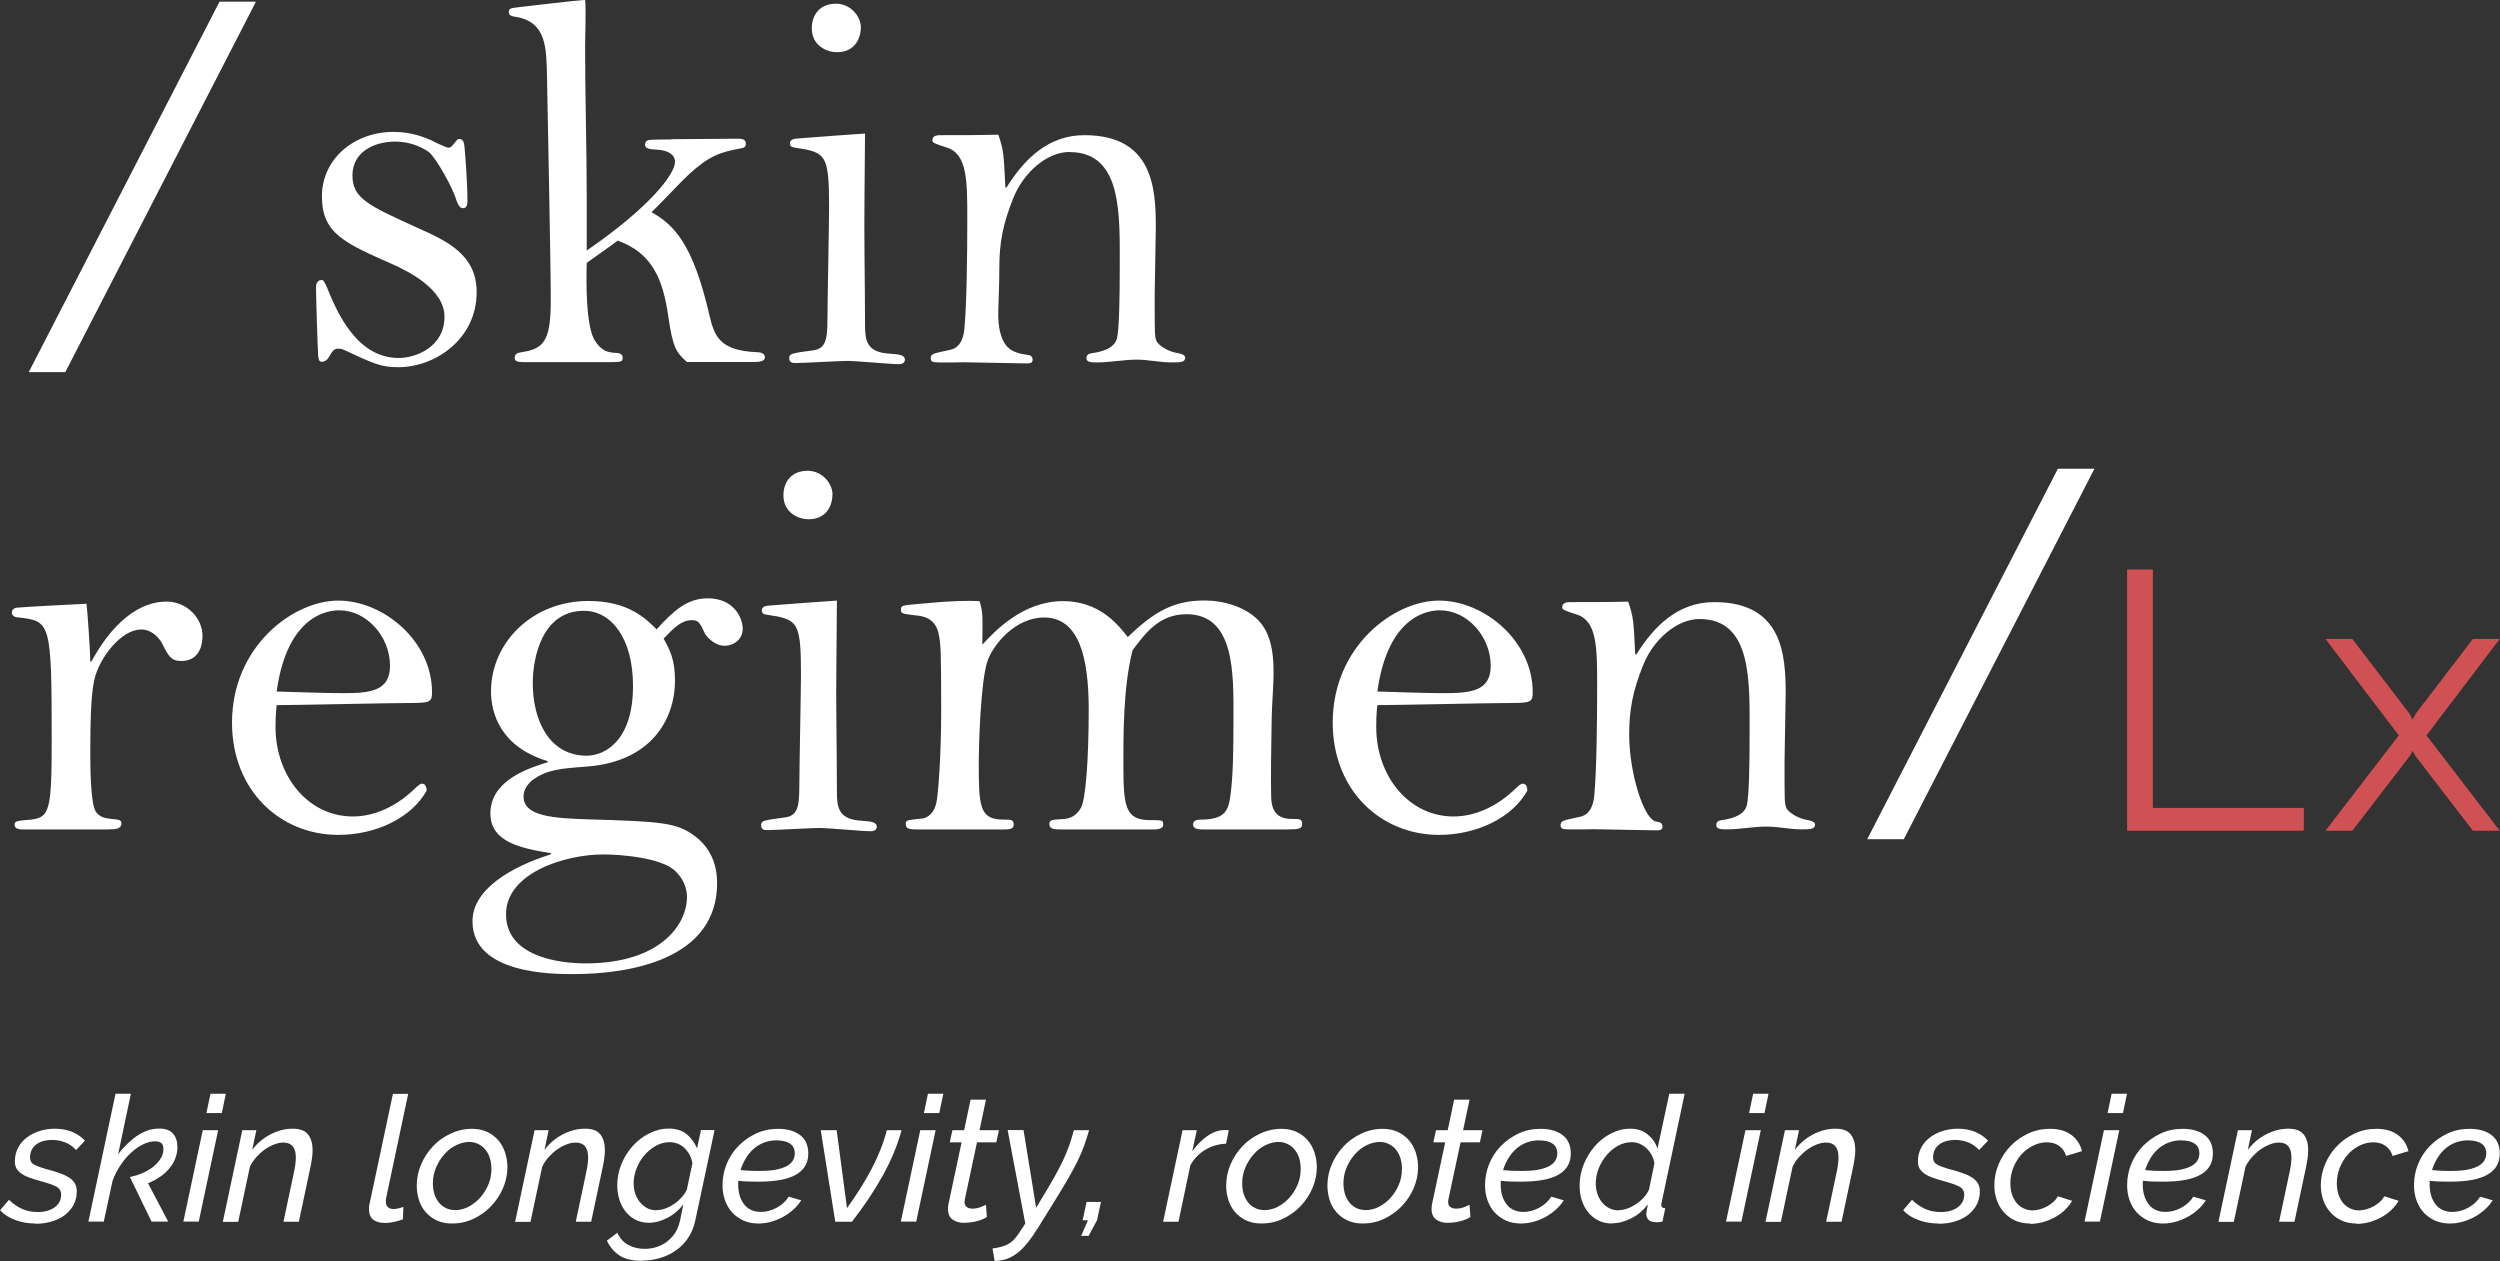 <svg id="Livello_2" xmlns="http://www.w3.org/2000/svg" viewBox="0 0 198.26 100">
  <rect x="0" y="0" width="198.26" height="100" fill="#333333" stroke="none"/>
  <defs>
    <style>
      .cls-1 {
        fill: #cf5153;
      }

      .cls-2 {
        fill: #fff;
      }
    </style>
  </defs>
  <g id="Livello_1-2" data-name="Livello_1" data-sanitized-data-name="Livello_1">
    <g>
      <g>
        <path class="cls-2" d="M2.81,97.03c-.56,0-1.08-.09-1.58-.27-.5-.18-.91-.44-1.22-.79l.7-.82c.33.32.69.57,1.06.73.37.16.78.24,1.22.24.56,0,1.01-.13,1.35-.38.34-.25.51-.58.51-1,0-.3-.14-.51-.41-.65-.27-.14-.69-.28-1.24-.43-.34-.09-.64-.19-.89-.28-.25-.09-.46-.2-.63-.32-.17-.12-.29-.26-.38-.41-.08-.15-.12-.34-.12-.55,0-.41.09-.77.26-1.09s.41-.59.7-.81.63-.39,1.01-.51c.38-.12.78-.18,1.2-.18.52,0,.98.09,1.39.26.41.18.74.41,1,.69l-.71.74c-.24-.27-.53-.47-.85-.6-.33-.13-.68-.2-1.05-.2-.24,0-.47.03-.67.08-.21.06-.39.14-.56.26-.16.12-.29.26-.38.44-.09.18-.14.38-.14.61,0,.26.11.45.33.57.22.12.57.25,1.05.38.38.1.72.2,1.01.31.29.1.53.22.73.35s.34.29.44.46c.1.17.15.38.15.62,0,.38-.08.72-.24,1.04-.16.31-.39.58-.67.81-.29.23-.63.4-1.04.53-.4.12-.84.19-1.31.19Z"></path>
        <path class="cls-2" d="M9.16,86.74h1.22l-1.01,4.79c.21-.28.44-.54.69-.78s.5-.46.77-.65c.27-.18.55-.33.85-.44.3-.11.61-.16.94-.16.5,0,.87.13,1.1.4.23.26.35.62.35,1.06,0,.59-.2,1.14-.59,1.64-.39.5-.97.91-1.74,1.24l1.6,3.04h-1.32l-1.72-3.54c.44-.09.82-.22,1.15-.38.33-.16.61-.34.83-.54s.39-.41.51-.63.17-.44.17-.66c0-.24-.06-.41-.18-.49-.12-.09-.28-.13-.47-.13-.31,0-.63.08-.96.24-.33.16-.65.38-.96.67s-.59.61-.84.99c-.25.38-.46.79-.62,1.22l-.7,3.25h-1.22l2.15-10.14Z"></path>
        <path class="cls-2" d="M16.08,89.63h1.22l-1.54,7.25h-1.22l1.54-7.25ZM16.69,86.74h1.22l-.32,1.53h-1.22l.32-1.53Z"></path>
        <path class="cls-2" d="M19.22,89.63h1.11l-.33,1.56c.38-.51.86-.92,1.43-1.22s1.17-.46,1.78-.46.99.16,1.23.47c.24.31.35.73.35,1.24,0,.2-.02.42-.05.64s-.07.45-.12.69l-.92,4.34h-1.22l.86-4.06c.08-.4.12-.75.12-1.04,0-.79-.33-1.18-.99-1.18-.23,0-.48.05-.73.15s-.5.23-.74.4-.46.37-.67.6c-.2.23-.38.49-.51.76l-.93,4.38h-1.22l1.54-7.25Z"></path>
        <path class="cls-2" d="M30.47,96.98c-.39,0-.69-.1-.9-.28-.21-.19-.31-.46-.31-.8,0-.07,0-.15.01-.22,0-.07.02-.15.04-.22l1.85-8.71h1.21l-1.75,8.27s-.02.09-.02.13,0,.09,0,.13c0,.4.21.6.63.6.1,0,.22-.02.36-.05.14-.03.27-.07.4-.12l-.04.99c-.21.08-.46.15-.74.21-.28.06-.52.08-.74.08Z"></path>
        <path class="cls-2" d="M35.84,97.03c-.44,0-.84-.08-1.19-.24-.35-.16-.64-.38-.88-.65-.24-.27-.42-.59-.54-.96-.12-.37-.18-.76-.18-1.17,0-.58.12-1.14.35-1.68.23-.54.55-1.01.94-1.43s.86-.75,1.4-1c.53-.25,1.1-.38,1.69-.38.44,0,.84.08,1.19.24.35.16.64.38.88.65.24.27.42.6.55.97.12.37.19.76.19,1.18,0,.57-.12,1.13-.35,1.67-.23.54-.55,1.01-.95,1.43-.4.42-.87.75-1.4,1-.53.25-1.1.37-1.7.37ZM36.08,95.97c.36,0,.71-.09,1.06-.26.34-.18.65-.41.92-.71.27-.3.49-.64.66-1.04.17-.39.25-.81.25-1.26,0-.31-.04-.59-.12-.85s-.2-.48-.35-.67c-.15-.19-.34-.34-.56-.45s-.46-.17-.72-.17c-.35,0-.7.09-1.05.26s-.66.41-.93.72c-.27.3-.49.65-.66,1.05-.17.4-.25.82-.25,1.25,0,.31.04.59.12.85s.2.48.35.67.34.34.55.44c.21.11.45.16.72.16Z"></path>
        <path class="cls-2" d="M42.4,89.63h1.11l-.33,1.56c.38-.51.86-.92,1.43-1.22s1.17-.46,1.78-.46.99.16,1.23.47c.24.31.35.73.35,1.24,0,.2-.02.42-.05.64s-.07.45-.12.69l-.92,4.34h-1.22l.86-4.06c.08-.4.12-.75.12-1.04,0-.79-.33-1.18-.99-1.18-.23,0-.48.05-.73.15s-.5.23-.74.4-.46.37-.67.6c-.2.23-.38.49-.51.76l-.93,4.38h-1.22l1.54-7.25Z"></path>
        <path class="cls-2" d="M50.94,99.99c-.78,0-1.39-.14-1.82-.43s-.76-.68-.99-1.17l.83-.63c.19.43.47.75.85.96.38.21.82.32,1.32.32.32,0,.62-.05.92-.14s.58-.23.83-.42c.25-.19.47-.42.65-.69.18-.28.31-.61.4-.99l.26-1.28c-.34.44-.76.8-1.26,1.06-.5.26-.99.39-1.48.39-.39,0-.74-.08-1.05-.24-.31-.16-.57-.37-.79-.65-.21-.27-.38-.59-.49-.94-.11-.36-.17-.73-.17-1.13,0-.58.11-1.15.33-1.69.22-.54.52-1.02.9-1.44s.81-.75,1.31-1c.5-.25,1.02-.38,1.56-.38.57,0,1.04.15,1.4.44.36.3.63.67.83,1.13l.31-1.45h1.08l-1.53,7.17c-.11.52-.3.97-.56,1.37s-.58.72-.96.99-.79.47-1.26.61c-.46.14-.94.21-1.43.21ZM52.06,95.97c.24,0,.48-.05.73-.14.25-.09.48-.22.7-.37s.41-.33.58-.52.3-.39.4-.6l.44-2.08c-.04-.25-.11-.48-.22-.68-.11-.2-.25-.38-.4-.53s-.34-.27-.54-.35-.42-.12-.64-.12c-.4,0-.77.1-1.12.3s-.65.45-.91.76c-.26.31-.46.66-.61,1.05-.15.39-.22.77-.22,1.14,0,.3.04.57.13.83.09.26.21.49.37.68.16.19.35.35.57.47.22.12.47.17.75.17Z"></path>
        <path class="cls-2" d="M60.16,97.03c-.45,0-.86-.08-1.21-.24s-.65-.38-.9-.65c-.25-.28-.43-.6-.56-.97s-.19-.77-.19-1.19c0-.58.11-1.14.33-1.68.22-.54.53-1.01.93-1.42s.87-.74,1.4-.99c.54-.25,1.12-.37,1.75-.37.71,0,1.29.16,1.73.49.44.33.66.82.66,1.47,0,.74-.32,1.3-.97,1.67-.64.38-1.64.56-2.99.56-.22,0-.47,0-.74-.01-.27,0-.56-.03-.85-.06,0,.06-.01.11-.01.17v.15c0,.29.04.56.11.82s.19.49.33.69.34.36.56.47.49.17.8.17c.43,0,.84-.11,1.25-.33.41-.22.73-.51.96-.88l.99.29c-.17.27-.37.51-.63.74-.25.22-.52.42-.82.58-.3.16-.61.29-.94.38-.33.09-.66.14-1.01.14ZM61.62,90.43c-.4,0-.76.07-1.08.2-.32.13-.6.31-.83.53-.24.22-.44.48-.6.76-.16.28-.29.57-.38.87.28.03.54.05.78.06s.47.01.69.01c.53,0,.97-.03,1.33-.1.36-.07.65-.17.87-.29.22-.12.38-.27.48-.44.1-.17.15-.36.15-.56,0-.35-.13-.61-.38-.78-.26-.17-.6-.25-1.02-.25Z"></path>
        <path class="cls-2" d="M65.09,89.63h1.26l.82,6.18c.75-1.04,1.4-2.07,1.94-3.09.54-1.02.95-2.05,1.22-3.09h1.17c-.33,1.21-.84,2.42-1.51,3.63-.67,1.2-1.48,2.41-2.43,3.63h-1.32l-1.15-7.25Z"></path>
        <path class="cls-2" d="M72.98,89.63h1.22l-1.54,7.25h-1.22l1.54-7.25ZM73.59,86.74h1.22l-.32,1.53h-1.22l.32-1.53Z"></path>
        <path class="cls-2" d="M76.49,96.98c-.38,0-.69-.09-.94-.26-.25-.18-.37-.46-.37-.85,0-.13.01-.26.04-.4l1.04-4.88h-.94l.21-.96h.93l.51-2.42h1.22l-.51,2.42h1.54l-.21.96h-1.53l-.96,4.5c-.02.09-.03.16-.03.21,0,.19.06.34.18.42.12.09.27.13.44.13.23,0,.45-.04.65-.12.2-.08.35-.14.43-.19l.07.97c-.17.12-.42.23-.74.32-.33.09-.68.14-1.05.14Z"></path>
        <path class="cls-2" d="M78.72,99.01c.29-.04.54-.09.74-.15.21-.06.39-.14.56-.24.16-.1.31-.22.45-.38.14-.16.29-.36.44-.6l.4-.61-1.4-7.41h1.26l1,6.16.47-.78c.39-.64.72-1.2.99-1.68s.5-.93.69-1.33c.19-.41.35-.8.48-1.17s.25-.77.36-1.19h1.21c-.13.44-.26.86-.4,1.25s-.32.8-.53,1.23c-.21.43-.48.91-.78,1.44-.31.53-.69,1.16-1.15,1.9l-1.11,1.79c-.32.51-.61.94-.89,1.29s-.55.63-.83.84c-.27.21-.56.37-.85.47-.29.1-.61.15-.95.16l-.17-.99Z"></path>
        <path class="cls-2" d="M85.74,98.01l.54-1.24h-.42l.31-1.45h1.14l-.31,1.45-.67,1.24h-.6Z"></path>
        <path class="cls-2" d="M93.77,89.63h1.14l-.36,1.68c.35-.5.75-.91,1.2-1.22.45-.31.9-.47,1.34-.47.08,0,.15,0,.21,0,.06,0,.11.01.15.02l-.22,1.06c-.58.02-1.13.18-1.63.47-.5.3-.91.71-1.2,1.24l-.94,4.48h-1.22l1.54-7.25Z"></path>
        <path class="cls-2" d="M100.03,97.03c-.44,0-.84-.08-1.19-.24-.35-.16-.64-.38-.88-.65-.24-.27-.42-.59-.54-.96-.12-.37-.18-.76-.18-1.17,0-.58.12-1.14.35-1.68.23-.54.55-1.01.94-1.43s.86-.75,1.4-1c.53-.25,1.1-.38,1.69-.38.44,0,.84.08,1.19.24.35.16.64.38.88.65.24.27.42.6.55.97.12.37.19.76.19,1.18,0,.57-.12,1.13-.35,1.67-.23.54-.55,1.01-.95,1.43-.4.42-.87.75-1.4,1-.53.25-1.1.37-1.7.37ZM100.26,95.97c.36,0,.71-.09,1.06-.26.34-.18.65-.41.92-.71.27-.3.49-.64.66-1.04.17-.39.25-.81.25-1.26,0-.31-.04-.59-.12-.85s-.2-.48-.35-.67c-.15-.19-.34-.34-.56-.45s-.46-.17-.72-.17c-.35,0-.7.09-1.05.26s-.66.41-.93.72c-.27.3-.49.65-.66,1.05-.17.4-.25.82-.25,1.25,0,.31.04.59.12.85s.2.48.35.67.34.34.55.44c.21.11.45.16.72.16Z"></path>
        <path class="cls-2" d="M108.06,97.03c-.44,0-.84-.08-1.19-.24-.35-.16-.64-.38-.88-.65-.24-.27-.42-.59-.54-.96-.12-.37-.18-.76-.18-1.17,0-.58.12-1.14.35-1.68.23-.54.55-1.01.94-1.43s.86-.75,1.4-1c.53-.25,1.1-.38,1.69-.38.44,0,.84.08,1.19.24.35.16.64.38.88.65.24.27.42.6.55.97.12.37.19.76.19,1.18,0,.57-.12,1.13-.35,1.67-.23.54-.55,1.01-.95,1.43-.4.42-.87.75-1.4,1-.53.25-1.1.37-1.7.37ZM108.29,95.97c.36,0,.71-.09,1.06-.26.34-.18.65-.41.92-.71.27-.3.49-.64.66-1.04.17-.39.25-.81.25-1.26,0-.31-.04-.59-.12-.85s-.2-.48-.35-.67c-.15-.19-.34-.34-.56-.45s-.46-.17-.72-.17c-.35,0-.7.09-1.05.26s-.66.41-.93.72c-.27.3-.49.65-.66,1.05-.17.4-.25.82-.25,1.25,0,.31.04.59.12.85s.2.48.35.67.34.34.55.44c.21.11.45.16.72.16Z"></path>
        <path class="cls-2" d="M114.84,96.98c-.38,0-.69-.09-.94-.26-.25-.18-.37-.46-.37-.85,0-.13.01-.26.04-.4l1.04-4.88h-.94l.21-.96h.93l.51-2.42h1.22l-.51,2.42h1.54l-.21.96h-1.53l-.96,4.5c-.02.09-.03.16-.03.21,0,.19.06.34.18.42.12.09.27.13.44.13.23,0,.45-.04.65-.12.2-.08.35-.14.43-.19l.07.97c-.17.12-.42.23-.74.32-.33.09-.68.14-1.05.14Z"></path>
        <path class="cls-2" d="M120.63,97.03c-.45,0-.86-.08-1.21-.24s-.65-.38-.9-.65c-.25-.28-.43-.6-.56-.97s-.19-.77-.19-1.19c0-.58.11-1.14.33-1.68.22-.54.53-1.01.93-1.42s.87-.74,1.4-.99c.54-.25,1.12-.37,1.75-.37.71,0,1.29.16,1.73.49.44.33.66.82.66,1.47,0,.74-.32,1.3-.97,1.67-.64.38-1.64.56-2.99.56-.22,0-.47,0-.74-.01-.27,0-.56-.03-.85-.06,0,.06-.01.11-.01.17v.15c0,.29.04.56.11.82s.19.49.33.69.34.36.56.47.49.17.8.17c.43,0,.84-.11,1.25-.33.41-.22.73-.51.96-.88l.99.29c-.17.27-.37.51-.63.74-.25.22-.52.42-.82.58-.3.16-.61.29-.94.38-.33.09-.66.14-1.01.14ZM122.09,90.43c-.4,0-.76.07-1.08.2-.32.13-.6.31-.83.53-.24.22-.44.48-.6.76-.16.28-.29.57-.38.87.28.03.54.05.78.06s.47.01.69.01c.53,0,.97-.03,1.33-.1.36-.07.65-.17.87-.29.22-.12.38-.27.48-.44.1-.17.15-.36.15-.56,0-.35-.13-.61-.38-.78-.26-.17-.6-.25-1.02-.25Z"></path>
        <path class="cls-2" d="M127.85,97.03c-.41,0-.77-.08-1.09-.24-.32-.16-.59-.38-.81-.65-.22-.27-.39-.59-.51-.96s-.17-.75-.17-1.16c0-.58.11-1.15.33-1.69.22-.54.52-1.02.88-1.44.37-.42.79-.75,1.28-1,.49-.25.99-.38,1.52-.38.56,0,1.02.15,1.38.45.37.3.63.67.79,1.12l.93-4.34h1.22l-1.83,8.64s-.02.07-.02.1c0,.03,0,.06,0,.08,0,.17.1.25.31.26l-.22,1.06c-.1.02-.19.03-.27.04-.08,0-.15.01-.22.01-.26,0-.46-.06-.59-.17-.13-.12-.2-.27-.2-.45,0-.08,0-.19.03-.31.02-.12.05-.28.1-.49-.36.47-.8.84-1.31,1.1-.51.26-1.01.4-1.51.4ZM128.37,95.97c.2,0,.42-.04.66-.12.24-.08.47-.2.7-.35.23-.15.43-.32.62-.52.18-.2.32-.41.42-.63l.43-2.08c-.03-.23-.1-.45-.21-.66-.11-.21-.25-.39-.41-.54s-.34-.27-.54-.36-.41-.13-.62-.13c-.39,0-.76.09-1.1.28-.34.19-.65.44-.91.75-.26.31-.47.66-.63,1.05-.15.39-.23.78-.23,1.17,0,.3.04.58.13.84.08.26.21.49.37.69.16.19.35.35.58.46.22.11.47.17.75.17Z"></path>
        <path class="cls-2" d="M138.42,89.63h1.22l-1.54,7.25h-1.22l1.54-7.25ZM139.03,86.74h1.22l-.32,1.53h-1.22l.32-1.53Z"></path>
        <path class="cls-2" d="M141.56,89.63h1.11l-.33,1.56c.38-.51.86-.92,1.43-1.22s1.17-.46,1.78-.46.99.16,1.23.47c.24.31.35.73.35,1.24,0,.2-.02.42-.05.64s-.07.45-.12.69l-.92,4.34h-1.22l.86-4.06c.08-.4.12-.75.12-1.04,0-.79-.33-1.18-.99-1.18-.23,0-.48.05-.73.15s-.5.23-.74.4-.46.37-.67.6c-.2.23-.38.49-.51.76l-.93,4.38h-1.22l1.54-7.25Z"></path>
        <path class="cls-2" d="M153.73,97.03c-.56,0-1.08-.09-1.58-.27-.5-.18-.91-.44-1.22-.79l.7-.82c.33.32.69.57,1.06.73.37.16.78.24,1.22.24.56,0,1.01-.13,1.35-.38.34-.25.51-.58.51-1,0-.3-.14-.51-.41-.65-.27-.14-.69-.28-1.24-.43-.34-.09-.64-.19-.89-.28-.25-.09-.46-.2-.63-.32-.17-.12-.29-.26-.38-.41-.08-.15-.12-.34-.12-.55,0-.41.09-.77.26-1.09s.41-.59.7-.81.63-.39,1.01-.51c.38-.12.78-.18,1.2-.18.52,0,.98.09,1.39.26.41.18.74.41,1,.69l-.71.74c-.24-.27-.53-.47-.85-.6-.33-.13-.68-.2-1.05-.2-.24,0-.47.03-.67.08-.21.06-.39.14-.56.26-.16.12-.29.26-.38.44-.09.18-.14.38-.14.61,0,.26.11.45.33.57.22.12.57.25,1.05.38.38.1.72.2,1.01.31.29.1.53.22.73.35s.34.29.44.46c.1.17.15.38.15.62,0,.38-.08.72-.24,1.04-.16.31-.39.58-.67.81-.29.23-.63.4-1.04.53-.4.12-.84.19-1.31.19Z"></path>
        <path class="cls-2" d="M160.99,97.03c-.44,0-.84-.08-1.19-.24-.35-.16-.64-.38-.89-.66-.25-.28-.43-.6-.56-.97-.13-.37-.19-.76-.19-1.18,0-.58.12-1.14.35-1.68.23-.54.54-1.01.94-1.42.39-.41.86-.74,1.4-.99.54-.25,1.11-.37,1.72-.37.69,0,1.26.16,1.69.48.43.32.72.75.85,1.29l-1.26.38c-.1-.34-.29-.61-.56-.8-.27-.19-.59-.28-.97-.28s-.73.09-1.08.26-.66.4-.92.69c-.27.29-.48.64-.65,1.04-.16.4-.24.82-.24,1.26,0,.31.04.59.12.85s.2.49.35.68.34.34.56.45.46.17.72.17c.19,0,.4-.03.6-.09.21-.06.4-.14.58-.24.18-.1.34-.22.49-.35s.26-.28.35-.44l1.13.36c-.16.27-.35.51-.59.74s-.5.41-.79.57-.6.28-.94.38c-.33.09-.68.14-1.03.14Z"></path>
        <path class="cls-2" d="M166.85,89.63h1.22l-1.54,7.25h-1.22l1.54-7.25ZM167.46,86.74h1.22l-.32,1.53h-1.22l.32-1.53Z"></path>
        <path class="cls-2" d="M171.55,97.03c-.45,0-.86-.08-1.21-.24s-.65-.38-.9-.65c-.25-.28-.43-.6-.56-.97s-.19-.77-.19-1.19c0-.58.11-1.14.33-1.68.22-.54.53-1.01.93-1.42s.87-.74,1.4-.99c.54-.25,1.12-.37,1.75-.37.71,0,1.29.16,1.73.49.44.33.66.82.66,1.47,0,.74-.32,1.3-.97,1.67-.64.38-1.64.56-2.99.56-.22,0-.47,0-.74-.01-.27,0-.56-.03-.85-.06,0,.06-.01.11-.01.17v.15c0,.29.04.56.11.82s.19.49.33.69.34.36.56.47.49.17.8.17c.43,0,.84-.11,1.25-.33.41-.22.73-.51.96-.88l.99.29c-.17.27-.37.51-.63.74-.25.22-.52.42-.82.58-.3.16-.61.29-.94.38-.33.09-.66.14-1.01.14ZM173.01,90.43c-.4,0-.76.07-1.08.2-.32.13-.6.31-.83.53-.24.22-.44.48-.6.76-.16.28-.29.57-.38.87.28.03.54.05.78.06s.47.01.69.01c.53,0,.97-.03,1.33-.1.36-.07.65-.17.87-.29.22-.12.38-.27.48-.44.1-.17.15-.36.15-.56,0-.35-.13-.61-.38-.78-.26-.17-.6-.25-1.02-.25Z"></path>
        <path class="cls-2" d="M177.48,89.63h1.11l-.33,1.56c.38-.51.86-.92,1.43-1.22s1.17-.46,1.78-.46.99.16,1.23.47c.24.31.35.73.35,1.24,0,.2-.02.42-.05.64s-.07.45-.12.69l-.92,4.34h-1.22l.86-4.06c.08-.4.12-.75.12-1.04,0-.79-.33-1.18-.99-1.18-.23,0-.48.05-.73.15s-.5.23-.74.4-.46.37-.67.6c-.2.23-.38.49-.51.76l-.93,4.38h-1.22l1.54-7.25Z"></path>
        <path class="cls-2" d="M186.88,97.03c-.44,0-.84-.08-1.19-.24-.35-.16-.64-.38-.89-.66-.25-.28-.43-.6-.56-.97-.13-.37-.19-.76-.19-1.18,0-.58.12-1.14.35-1.68.23-.54.54-1.01.94-1.42.39-.41.86-.74,1.4-.99.54-.25,1.11-.37,1.72-.37.69,0,1.26.16,1.69.48.43.32.72.75.85,1.29l-1.26.38c-.1-.34-.29-.61-.56-.8-.27-.19-.59-.28-.97-.28s-.73.09-1.08.26-.66.4-.92.69c-.27.29-.48.64-.65,1.04-.16.4-.24.82-.24,1.26,0,.31.04.59.12.85s.2.49.35.68.34.34.56.45.46.17.72.17c.19,0,.4-.03.6-.09.21-.06.4-.14.58-.24.18-.1.34-.22.49-.35s.26-.28.35-.44l1.13.36c-.16.27-.35.51-.59.74s-.5.41-.79.57-.6.28-.94.38c-.33.09-.68.14-1.03.14Z"></path>
        <path class="cls-2" d="M194.3,97.03c-.45,0-.86-.08-1.21-.24s-.65-.38-.9-.65c-.25-.28-.43-.6-.56-.97s-.19-.77-.19-1.19c0-.58.11-1.14.33-1.68.22-.54.53-1.01.93-1.42s.87-.74,1.4-.99c.54-.25,1.12-.37,1.75-.37.71,0,1.29.16,1.73.49.44.33.66.82.66,1.47,0,.74-.32,1.3-.97,1.67-.64.38-1.64.56-2.99.56-.22,0-.47,0-.74-.01-.27,0-.56-.03-.85-.06,0,.06-.01.11-.01.17v.15c0,.29.04.56.11.82s.19.49.33.69.34.36.56.47.49.17.8.17c.43,0,.84-.11,1.25-.33.41-.22.73-.51.96-.88l.99.29c-.17.27-.37.51-.63.74-.25.22-.52.42-.82.58-.3.16-.61.29-.94.38-.33.09-.66.14-1.01.14ZM195.76,90.43c-.4,0-.76.07-1.08.2-.32.13-.6.31-.83.53-.24.22-.44.48-.6.76-.16.28-.29.57-.38.87.28.03.54.05.78.06s.47.01.69.01c.53,0,.97-.03,1.33-.1.36-.07.65-.17.87-.29.22-.12.38-.27.48-.44.1-.17.15-.36.15-.56,0-.35-.13-.61-.38-.78-.26-.17-.6-.25-1.02-.25Z"></path>
      </g>
      <g>
        <g>
          <path class="cls-2" d="M163.2,37.17l-15.12,29.38h2.9l15.12-29.38h-2.9ZM134.77,49.09c4.23,0,3.98,5.01,3.98,9.33,0,2.03-.04,4.8-.22,5.44-.09.35-.39.95-1.94,1.17-.3.04-.48.13-.48.39,0,.35.35.35.91.35.91,0,2.12-.22,3.07-.22s1.82.22,2.77.22c.69,0,1.08,0,1.08-.39,0-.17-.26-.3-.6-.35-.69-.09-1.56-.61-1.69-.99-.13-.39-.13-.43-.13-3.63,0-.78.09-4.54.09-5.36,0-3.07-.22-7.3-5.66-7.3-2.85,0-4.75,1.86-6.18,4.15h-.09c-.13-2.64-.13-2.94-.56-4.19-1.51.04-3.02.04-4.58.04-.17,0-.65,0-.65.39,0,.22.13.26,1.17.6,1.6.52,1.6,2.64,1.6,5.66,0,2.85-.04,6.53-.22,8.6-.04.48-.17,1.56-1.12,1.77-1.38.3-1.56.3-1.56.69,0,.22.17.3.39.3.35.04,1.9,0,2.25,0,.69,0,4.19.09,5.01.09.22,0,.43-.04.43-.26,0-.3-.13-.39-.48-.43-.99-.13-2.16-3.85-2.16-6.91,0-1.99.3-3.5,1.12-5.53.82-2.03,2.68-3.63,4.45-3.63M109.23,54.84c.86-6.22,4.23-6.44,4.97-6.44,2.16,0,4.02,2.07,4.02,4.41,0,2.03-1.64,2.16-3.72,2.16-1.56,0-3.72-.09-5.27-.13M109.23,55.92c1.51,0,8.94-.17,10.63-.17,1.56,0,1.69-.09,1.69-.86,0-4.06-3.85-7.26-7.43-7.26s-8.43,3.63-8.43,9.68c0,5.36,3.8,8.9,8.43,8.9,2.98,0,5.79-1.34,7-3.5,0-.09,0-.56-.35-.56-.17,0-.26.09-.82.61-1.17,1.08-2.85,1.99-4.67,1.99-3.59,0-6.14-3.24-6.14-7.09,0-.39,0-.99.09-1.73M102.1,65.77c.78,0,1.17,0,1.17-.43,0-.39-.22-.39-.73-.39-.95,0-1.69-.3-1.73-1.73-.04-1.43,0-3.8.04-6.27.04-2.51.61-5.57-.78-7.43-1.08-1.43-3.15-1.9-4.54-1.9-2.42,0-3.98.86-6.09,2.9-.69-.86-2.16-2.85-5.14-2.85-3.2,0-5.44,2.42-6.4,3.46.04-2.38.04-2.64-.22-3.46-.99-.04-2.12-.04-4.8.22-1.3.13-1.43.09-1.43.48,0,.3.13.3,1.12.43.56.04,1.69.17,1.9,1.64.13.65.17,1.21.17,5.92,0,3.54-.22,6.31-.35,7.13-.13.91-.69,1.43-1.25,1.43-1.17.13-1.21.13-1.21.43,0,.43.35.43,1.17.43h6.57c.35,0,.82,0,.82-.35,0-.43-.17-.43-.78-.43-1.94,0-1.99-.99-1.99-4.62,0-.99.13-6.31.69-7.95.48-1.38,2.25-3.46,4.49-3.46,2.77,0,3.54,3.15,3.54,7.3s-.26,7.17-.61,7.78c-.3.52-.69.86-1.43.91-.82.04-1.08.04-1.08.39,0,.43.43.43,1.08.43h7.09c.3,0,.86,0,.86-.39,0-.35-.09-.35-1.04-.35-1.94,0-2.12-1.04-2.12-4.28,0-2.2-.04-6.22.73-9.2,1.04-1.38,2.12-2.85,4.28-2.85,3.85,0,3.72,4.75,3.72,8.21,0,2.72-.04,4.58-.22,6.01-.17,1.3-.35,2.07-2.42,2.07-.22,0-.56.04-.56.39,0,.39.48.39.95.39h6.48ZM63.99,37.34c-1.12,0-1.86.78-1.86,1.94,0,1.43,1.25,1.9,1.99,1.9,1.51,0,1.9-1.21,1.9-1.99,0-.73-.69-1.86-2.03-1.86M66.37,47.63c-1.34.09-3.72.26-5.31.39-.3,0-.65.09-.65.39,0,.04.04.22.13.26.13.09.91.17,1.12.22,1.64.35,1.86.82,1.86,4.58,0,1.3-.13,7.52-.13,8.9,0,1.69-.17,2.33-1.17,2.46-1.69.22-1.86.26-1.86.61,0,.39.3.39.52.39.56,0,3.5-.17,4.15-.17.56,0,3.37.26,4.02.26.35,0,.48-.17.48-.35,0-.39-.48-.43-1.17-.48-1.86-.09-1.99-1.04-1.99-2.29,0-3.37-.09-7.04-.04-10.41l.04-4.75ZM47.87,67.76c1.34,0,4.8.26,5.79,1.43.39.39.82,1.08.82,1.94,0,2.2-2.12,5.27-8.04,5.27-2.25,0-6.31-.6-6.31-3.89s4.67-4.75,7.73-4.75M42.25,54.19c0-2.03.73-5.75,4.06-5.75,2.16,0,3.89,2.16,3.89,5.96,0,4.41-2.29,5.53-3.67,5.53-2.98,0-4.28-2.81-4.28-5.75M52.62,50.65c.82-.86,1.43-1.47,2.25-1.47.52,0,.65.22,1.04,1.08.13.22.73.95,1.56.95.73,0,1.43-.52,1.43-1.34,0-.86-.69-2.42-2.77-2.42-1.64,0-2.72.99-4.06,2.46-.86-.86-2.25-2.25-5.4-2.25-4.49,0-7.73,3.33-7.73,7.17,0,1.77.78,4.41,4.49,5.53v.09c-1.38.43-4.54,1.38-4.54,4.06,0,2.29,2.46,2.77,4.8,3.15v.09c-3.15.99-6.22,2.77-6.22,5.31,0,4.19,6.35,4.19,7.99,4.19,4.54,0,11.41-1.17,11.41-7.22,0-1.04-.26-2.55-1.69-3.67-1.47-1.12-2.59-1.21-8.47-1.38-2.77-.09-5.19-.22-5.19-1.81,0-.56.3-.95.69-1.3,1.17-.82,2.07-.91,4.36-1.08,5.01-.39,6.96-3.67,6.96-6.83,0-1.69-.43-2.46-.91-3.33M21.94,54.84c.86-6.22,4.23-6.44,4.97-6.44,2.16,0,4.02,2.07,4.02,4.41,0,2.03-1.64,2.16-3.72,2.16-1.56,0-3.72-.09-5.27-.13M21.94,55.92c1.51,0,8.94-.17,10.63-.17,1.56,0,1.69-.09,1.69-.86,0-4.06-3.85-7.26-7.43-7.26s-8.43,3.63-8.43,9.68c0,5.36,3.8,8.9,8.43,8.9,2.98,0,5.79-1.34,7-3.5,0-.09,0-.56-.35-.56-.17,0-.26.09-.82.61-1.17,1.08-2.85,1.99-4.67,1.99-3.59,0-6.14-3.24-6.14-7.09,0-.39,0-.99.09-1.73M8.64,65.77c.43,0,.99,0,.99-.48,0-.13-.04-.26-.39-.3-.86-.09-1.25-.13-1.6-.56-.48-.56-.48-3.76-.48-4.88,0-5.14.3-5.79.65-6.61.65-1.43,2.03-3.02,3.41-3.02.82,0,1.43.69,1.64,1.12.48.95.69,1.38,1.51,1.38,1.43,0,1.69-1.25,1.69-1.99,0-1.38-1.21-2.72-2.85-2.72-.82,0-3.46.17-5.96,4.75h-.09c0-.73-.22-3.98-.3-4.58-.73.04-4.49.22-5.36.3-.17,0-.56.04-.56.39s.39.39.48.39c2.59.3,2.68.3,2.68,9.77,0,5.57-.17,6.09-1.64,6.27-1.17.09-1.3.13-1.3.39,0,.39.43.39.73.39h6.74Z"></path>
          <path class="cls-2" d="M84.82,12.06c4.23,0,3.98,5.01,3.98,9.33,0,2.03-.04,4.8-.22,5.44-.09.35-.39.95-1.94,1.17-.3.04-.48.13-.48.39,0,.35.35.35.91.35.91,0,2.12-.22,3.07-.22s1.81.22,2.77.22c.69,0,1.08,0,1.08-.39,0-.17-.26-.3-.6-.35-.69-.09-1.56-.61-1.69-.99-.13-.39-.13-.43-.13-3.63,0-.78.09-4.54.09-5.36,0-3.07-.22-7.3-5.66-7.3-2.85,0-4.75,1.86-6.18,4.15h-.09c-.13-2.64-.13-2.94-.56-4.19-1.51.04-3.02.04-4.58.04-.17,0-.65,0-.65.39,0,.22.13.26,1.17.6,1.6.52,1.6,2.64,1.6,5.66,0,2.85-.04,6.52-.22,8.6-.04.48-.17,1.56-1.12,1.77-1.38.3-1.56.3-1.56.69,0,.22.17.3.39.3.35.04,1.9,0,2.25,0,.69,0,4.19.09,5.01.09.22,0,.43-.04.43-.26,0-.3-.13-.39-.48-.43-.99-.13-1.69-.43-2.03-1.56-.39-1.25-.13-2.29-.13-5.36,0-1.99.3-3.5,1.12-5.53.82-2.03,2.68-3.63,4.45-3.63M66.24.3c-1.12,0-1.86.78-1.86,1.94,0,1.43,1.25,1.9,1.99,1.9,1.51,0,1.9-1.21,1.9-1.99,0-.73-.69-1.86-2.03-1.86M68.61,10.59c-1.34.09-3.72.26-5.32.39-.3,0-.65.09-.65.39,0,.04.04.22.13.26.13.09.91.17,1.12.22,1.64.35,1.86.82,1.86,4.58,0,1.3-.13,7.52-.13,8.9,0,1.69-.17,2.33-1.17,2.46-1.69.22-1.86.26-1.86.61,0,.39.3.39.52.39.56,0,3.5-.17,4.15-.17.56,0,3.37.26,4.02.26.35,0,.48-.17.48-.35,0-.39-.48-.43-1.17-.48-1.86-.09-1.99-1.04-1.99-2.29,0-3.37-.09-7.04-.04-10.41l.04-4.75ZM53.23,11.06c-.3,0-1.47,0-1.73.04-.3.04-.35.26-.35.35,0,.35.35.39,1.08.43.52.04,1.3.26,1.3.95,0,.99-1.99,3.59-7,7.04v-4.15c0-4.15-.13-7.99-.13-12.14,0-.52.09-3.02,0-3.59-.73.04-4.32.48-5.1.56-.73.09-.95.09-.95.39,0,.22.13.35.52.39,2.46.39,2.46,2.42,2.51,4.75.04,2.51.3,14.86.3,17.67,0,3.28-.52,3.93-2.38,4.19-.3.04-.48.17-.48.43,0,.35.3.35,1.08.35h6.14c1.21,0,1.34,0,1.34-.35s-.35-.39-.65-.39c-.78-.04-1.17-.39-1.51-.91-.78-1.04-.73-4.88-.69-6.22.82-.6,2.03-1.43,2.46-1.77,2.72.99,3.59,3.02,4.02,6.09.35,2.38.6,2.77,1.47,3.54h5.1c.56,0,1.08,0,1.08-.39,0-.22-.22-.39-.65-.39-2.98-.13-3.37-1.3-3.76-2.98-1.3-5.62-2.81-7.13-4.58-8.12.43-.39,2.42-2.51,2.94-2.98,1.6-1.47,2.46-1.77,4.06-2.07.39-.04.48-.17.48-.39,0-.39-.43-.39-.6-.39l-5.32.04ZM37.8,23.16c0-2.98-2.38-4.06-4.71-5.1-3.89-1.77-5.14-2.33-5.14-4.15s1.64-2.68,3.41-2.68c.95,0,1.9.3,2.64.82.6.48,1.94,2.9,2.2,3.85.13.35.26.61.52.61.35,0,.35-.39.35-.65,0-.35-.04-2.07-.22-4.06-.04-.35-.04-.78-.43-.78-.09,0-.17.04-.22.13-.39.48-.43.56-.65.56-.17,0-1.25-.52-1.38-.6-.43-.17-1.43-.65-2.98-.65-3.07,0-5.66,2.12-5.66,5.1s1.81,3.72,5.7,5.44c1.04.48,4.02,1.9,4.02,4.11,0,2.42-2.29,3.28-3.63,3.28-3.37,0-4.93-3.72-5.7-5.62-.22-.48-.26-.56-.43-.56-.35,0-.43.35-.43.56,0,.78.13,4.84.17,5.44.04.26.04.48.3.48.17,0,.35-.09.48-.26.39-.65.48-.78.82-.78.17,0,.35.04.43.09,2.42,1.12,2.94,1.38,4.36,1.38,2.81,0,6.18-2.16,6.18-5.96M17.41.13L2.28,29.51h2.9L20.3.13h-2.9Z"></path>
        </g>
        <path class="cls-1" d="M184.42,50.67l5.81,7.65-5.81,7.56h2.13l4.55-5.92.23-.41.23.41,4.55,5.92h2.13l-5.81-7.56,5.81-7.65h-2.13l-4.55,5.95-.23.44-.23-.44-4.55-5.95h-2.13ZM182.7,65.88v-1.81h-11.97v-18.91h-2.04v20.72h14.01Z"></path>
      </g>
    </g>
  </g>
</svg>